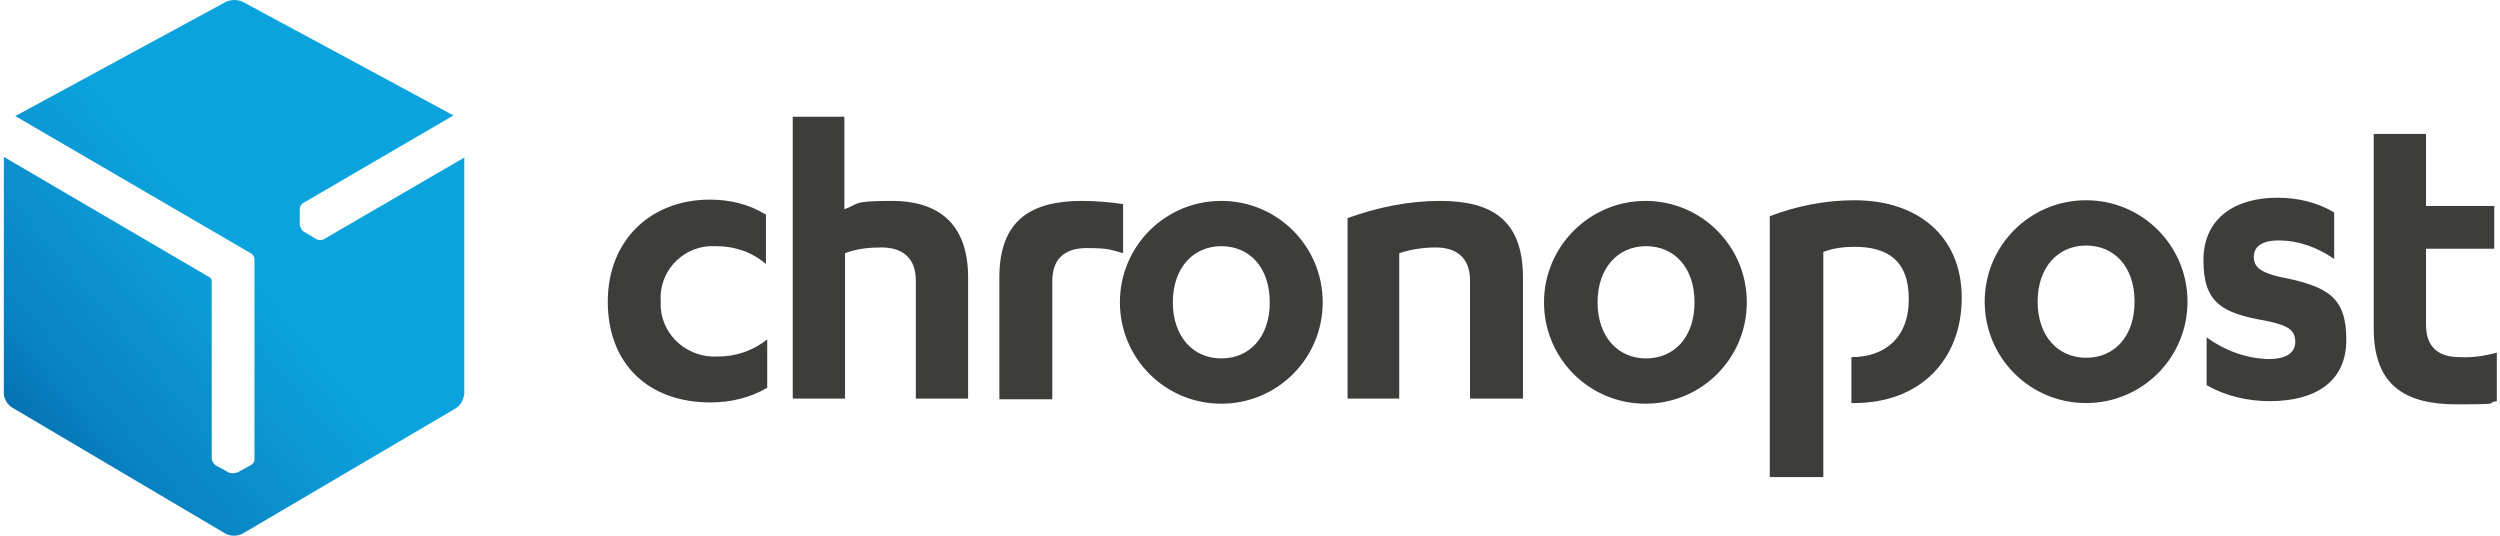 <svg xmlns="http://www.w3.org/2000/svg" viewBox="0 0 392 84"><defs><linearGradient id="a" x1="1" x2="37.5" y1="23.3" y2="-7.3" gradientTransform="translate(0 48)" gradientUnits="userSpaceOnUse"><stop offset="0" stop-color="#0368aa"/><stop offset=".3" stop-color="#0982c1"/><stop offset=".8" stop-color="#0c9ad5"/><stop offset="1" stop-color="#0ba3dd"/></linearGradient></defs><path d="M285.8 74.8h-8.3V33.9c4.2-1.6 8.7-2.5 13.3-2.5 10 0 16.8 5.7 16.8 15.3s-6.4 16.5-16.9 16.5h-.4V56c5.1 0 9-2.9 9-9.1s-3.5-8.2-8.5-8.2c-1.7 0-3.3.2-4.9.8v35.2ZM385.7 56c-3.5 0-5.3-1.7-5.3-5.1V39h10.7v-6.7h-10.7V21h-8.2v30.5c0 9 5 11.9 13 11.9s4.2-.2 6.3-.5v-7.6c-1.9.5-3.8.8-5.7.7ZM120 33.6c-2.6-1.6-5.6-2.3-8.7-2.3-9.2 0-16 6.3-16 16s6.3 15.8 16.1 15.8c3.1 0 6.2-.7 8.9-2.3v-7.6c-2.2 1.8-4.9 2.7-7.7 2.7-4.6.3-8.7-3.1-9-7.7v-1c-.3-4.4 3.1-8.3 7.6-8.6h1.1c2.9 0 5.6.9 7.8 2.8v-7.8Zm4.4 28.9h8.1V39.7c1.8-.7 3.8-.9 5.7-.9 3.5 0 5.4 1.8 5.4 5.2v18.5h8.2v-19c0-9-5.3-12-11.9-12s-5.1.5-7.5 1.3V18.3h-8.1v44.1Zm51.2-15.1c0 8.8 7.1 15.9 15.9 15.9s15.9-7.1 15.9-15.9-7.1-15.9-15.9-15.9-15.9 7.1-15.9 15.9Zm23.5 0c0 5.5-3.2 8.8-7.6 8.8s-7.6-3.4-7.6-8.8 3.2-8.8 7.6-8.8 7.6 3.3 7.6 8.8Zm12.1 15.1h8.2V39.7c1.8-.6 3.8-.9 5.7-.9 3.5 0 5.4 1.8 5.4 5.2v18.5h8.3v-19c0-9.1-5-12-13-12-4.9 0-9.8 1-14.5 2.7v28.3Zm30.9-15.1c0 8.8 7.1 15.9 15.9 15.9s15.9-7.1 15.9-15.9-7.1-15.9-15.9-15.9c-8.7 0-15.9 7.1-15.9 15.9Zm23.6 0c0 5.5-3.2 8.8-7.6 8.8s-7.6-3.4-7.6-8.8 3.2-8.8 7.6-8.8 7.6 3.3 7.6 8.8Zm-96-15.9c-7.9 0-13 2.9-13 12v19.1h8.3V44.1c0-3.4 1.8-5.2 5.4-5.2s3.8.3 5.7.8V32c-2.1-.3-4.3-.5-6.4-.5ZM346 60.4c3 1.7 6.4 2.5 9.9 2.5 7.1 0 12-3 12-9.6s-2.7-8.4-10.5-9.9c-2.9-.7-4-1.5-4-3.1s1.2-2.6 3.9-2.6c3.1 0 6.1 1.1 8.7 2.9v-7.3c-2.7-1.6-5.8-2.3-8.9-2.3-6.5 0-11.6 3.1-11.6 9.8s2.9 8.3 9.8 9.5c3.4.7 4.6 1.4 4.6 3.3s-1.7 2.7-4.2 2.7c-3.5-.1-6.8-1.3-9.7-3.4v7.6Zm-34.8-13.1c0 8.8 7.1 15.9 15.9 15.9S343 56.1 343 47.3s-7.1-15.9-15.9-15.9-15.9 7.1-15.9 15.9Zm23.5 0c0 5.5-3.2 8.8-7.6 8.8s-7.6-3.4-7.6-8.8 3.2-8.8 7.6-8.8 7.6 3.3 7.6 8.8Z" style="fill:#3d3d3c"/><path d="M50.8 37.5c-.4.2-.8.2-1.2 0l-2-1.2c-.2-.1-.3-.3-.4-.5-.1-.2-.2-.4-.2-.7v-2.3c0-.4.2-.8.6-1l23.5-13.7L38.1.3c-.8-.4-1.8-.4-2.7 0l-33 17.9 36.9 21.5c.4.2.6.6.6 1V72c0 .5-.3.8-.7 1l-2 1.1c-.2 0-.4.1-.6.1-.2 0-.5 0-.7-.1l-2-1.1c-.4-.2-.6-.6-.7-1V44.1c0-.2-.1-.5-.3-.6L.6 24.6v37c0 .9.5 1.8 1.3 2.3l33.5 19.8c.8.4 1.8.4 2.6 0L71.5 64c.8-.5 1.2-1.4 1.3-2.3v-37l-22 12.8Z" style="fill:url(#a)"/></svg>